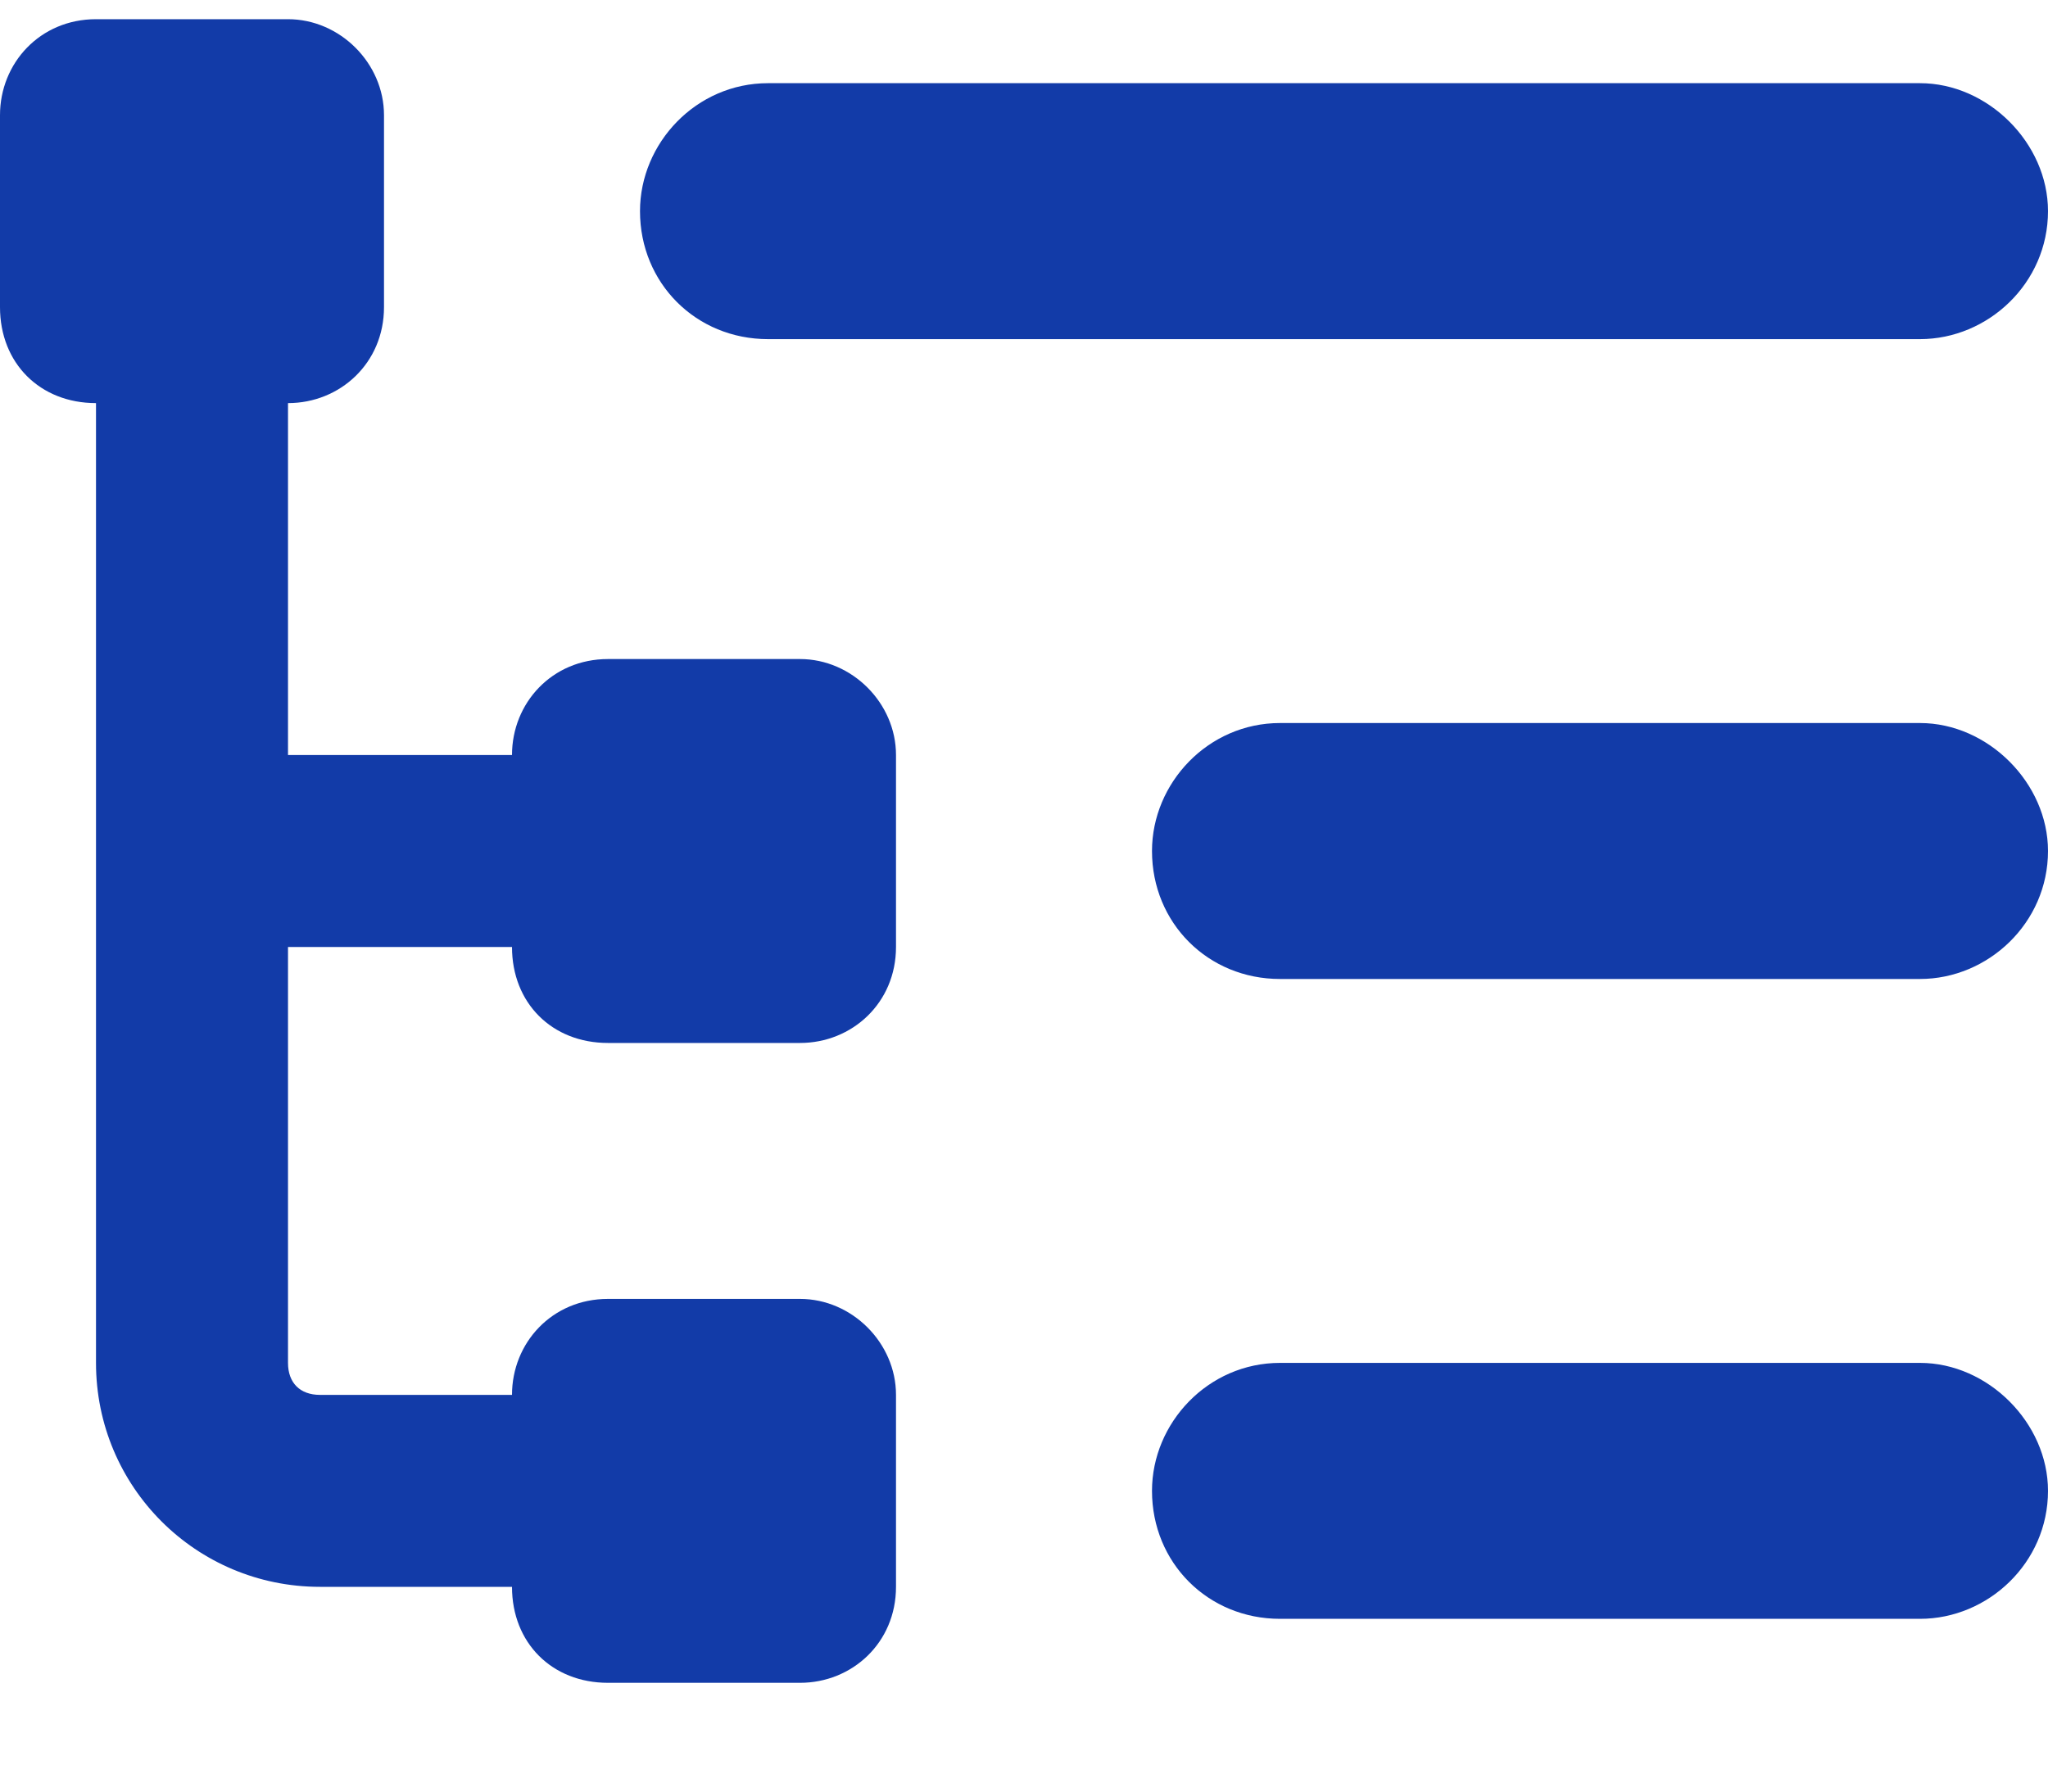 <svg width="16" height="14" viewBox="0 0 16 14" fill="none" xmlns="http://www.w3.org/2000/svg">
<path d="M2.25 0.15C2.656 0.15 3 0.494 3 0.9V2.4C3 2.838 2.656 3.15 2.25 3.15V5.9H4C4 5.494 4.312 5.15 4.75 5.15H6.25C6.656 5.15 7 5.494 7 5.9V7.4C7 7.838 6.656 8.15 6.25 8.15H4.75C4.312 8.15 4 7.838 4 7.4H2.25V10.65C2.25 10.806 2.344 10.9 2.5 10.9H4C4 10.494 4.312 10.15 4.75 10.15H6.25C6.656 10.15 7 10.494 7 10.9V12.4C7 12.838 6.656 13.15 6.25 13.15H4.75C4.312 13.15 4 12.838 4 12.4H2.5C1.531 12.4 0.75 11.619 0.75 10.65V3.15C0.312 3.15 0 2.838 0 2.4V0.9C0 0.494 0.312 0.15 0.75 0.15H2.25ZM5 1.65C5 1.119 5.438 0.65 6 0.65H15C15.531 0.65 16 1.119 16 1.65C16 2.213 15.531 2.65 15 2.65H6C5.438 2.65 5 2.213 5 1.65ZM9 6.65C9 6.119 9.438 5.65 10 5.65H15C15.531 5.65 16 6.119 16 6.65C16 7.213 15.531 7.65 15 7.65H10C9.438 7.65 9 7.213 9 6.65ZM9 11.65C9 11.119 9.438 10.65 10 10.65H15C15.531 10.65 16 11.119 16 11.65C16 12.213 15.531 12.65 15 12.65H10C9.438 12.65 9 12.213 9 11.65Z" fill="#123BA8"/>
</svg>

